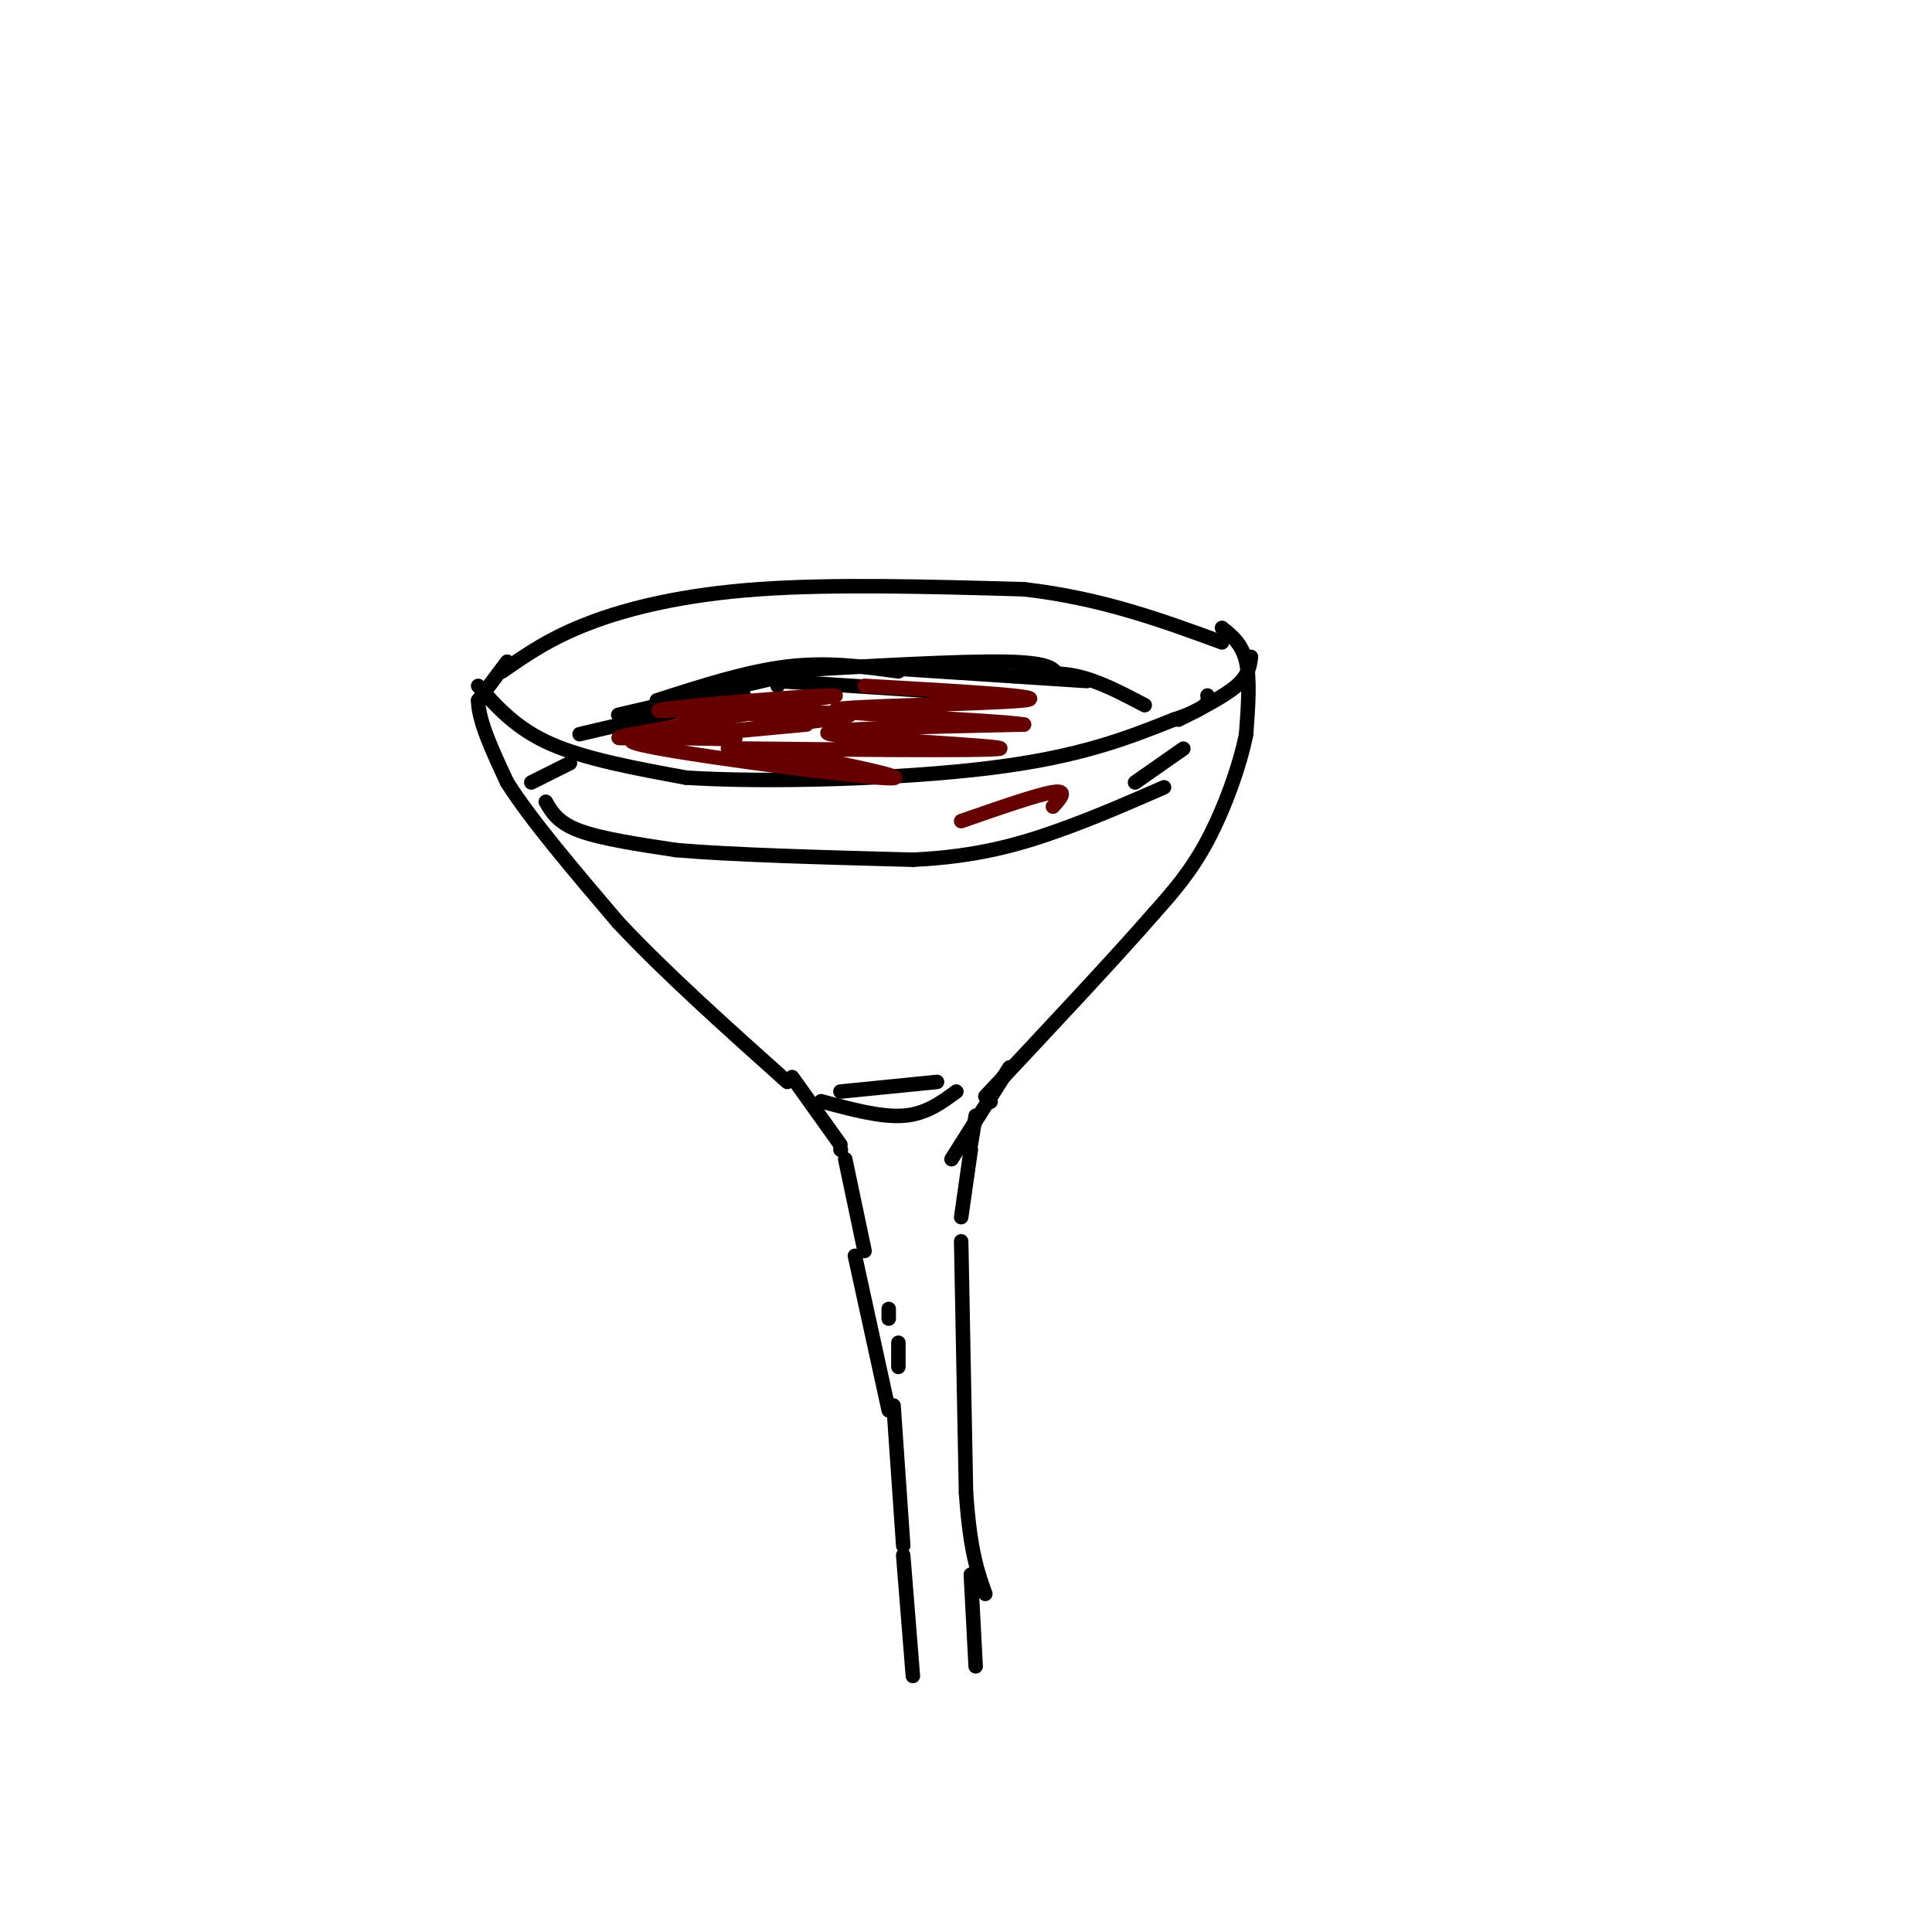 <svg viewBox='0 0 400 400' version='1.1' xmlns='http://www.w3.org/2000/svg' xmlns:xlink='http://www.w3.org/1999/xlink'><g fill='none' stroke='#000000' stroke-width='3' stroke-linecap='round' stroke-linejoin='round'><path d='M99,142c3.917,4.417 7.833,8.833 15,12c7.167,3.167 17.583,5.083 28,7'/><path d='M142,161c16.667,1.089 44.333,0.311 63,-2c18.667,-2.311 28.333,-6.156 38,-10'/><path d='M243,149c7.500,-2.500 7.250,-3.750 7,-5'/><path d='M104,139c4.933,-3.444 9.867,-6.889 18,-10c8.133,-3.111 19.467,-5.889 35,-7c15.533,-1.111 35.267,-0.556 55,0'/><path d='M212,122c16.000,1.833 28.500,6.417 41,11'/><path d='M259,136c-0.250,1.917 -0.500,3.833 -3,6c-2.500,2.167 -7.250,4.583 -12,7'/><path d='M105,137c0.000,0.000 -6.000,8.000 -6,8'/><path d='M99,145c0.000,4.167 3.000,10.583 6,17'/><path d='M105,162c4.833,7.667 13.917,18.333 23,29'/><path d='M128,191c9.667,10.333 22.333,21.667 35,33'/><path d='M253,130c2.083,1.667 4.167,3.333 5,7c0.833,3.667 0.417,9.333 0,15'/><path d='M258,152c-1.289,6.556 -4.511,15.444 -8,22c-3.489,6.556 -7.244,10.778 -11,15'/><path d='M239,189c-7.667,8.833 -21.333,23.417 -35,38'/><path d='M209,221c0.000,0.000 -12.000,19.000 -12,19'/><path d='M164,223c0.000,0.000 10.000,14.000 10,14'/><path d='M205,228c0.000,0.000 0.100,0.100 0.1,0.1'/><path d='M202,231c0.000,0.000 -1.000,6.000 -1,6'/><path d='M201,238c0.000,0.000 -2.000,14.000 -2,14'/><path d='M199,257c0.000,0.000 1.000,52.000 1,52'/><path d='M200,309c0.833,12.167 2.417,16.583 4,21'/><path d='M174,238c0.000,0.000 0.100,0.100 0.1,0.1'/><path d='M175,240c0.000,0.000 4.000,19.000 4,19'/><path d='M184,271c0.000,0.000 0.000,2.000 0,2'/><path d='M186,278c0.000,0.000 0.000,5.000 0,5'/><path d='M177,260c0.000,0.000 7.000,32.000 7,32'/><path d='M185,291c0.000,0.000 2.000,29.000 2,29'/><path d='M187,322c0.000,0.000 2.000,25.000 2,25'/><path d='M201,326c0.000,0.000 1.000,19.000 1,19'/><path d='M170,228c6.167,1.667 12.333,3.333 17,3c4.667,-0.333 7.833,-2.667 11,-5'/><path d='M194,224c0.000,0.000 -20.000,2.000 -20,2'/><path d='M113,166c1.250,2.167 2.500,4.333 7,6c4.500,1.667 12.250,2.833 20,4'/><path d='M140,176c11.500,1.000 30.250,1.500 49,2'/><path d='M189,178c13.311,-0.622 22.089,-3.178 30,-6c7.911,-2.822 14.956,-5.911 22,-9'/><path d='M110,162c0.000,0.000 8.000,-4.000 8,-4'/><path d='M120,152c0.000,0.000 34.000,-8.000 34,-8'/><path d='M161,142c0.000,0.000 0.000,-1.000 0,-1'/><path d='M161,141c0.000,0.000 46.000,3.000 46,3'/><path d='M210,140c4.250,-0.500 8.500,-1.000 13,0c4.500,1.000 9.250,3.500 14,6'/><path d='M245,155c0.000,0.000 -10.000,7.000 -10,7'/><path d='M225,141c0.000,0.000 -46.000,-3.000 -46,-3'/><path d='M219,140c-0.667,-1.417 -1.333,-2.833 -11,-3c-9.667,-0.167 -28.333,0.917 -47,2'/><path d='M186,139c-7.333,-1.000 -14.667,-2.000 -23,-1c-8.333,1.000 -17.667,4.000 -27,7'/><path d='M162,140c0.000,0.000 -34.000,8.000 -34,8'/></g>
<g fill='none' stroke='#660000' stroke-width='3' stroke-linecap='round' stroke-linejoin='round'><path d='M167,150c-13.756,1.304 -27.512,2.607 -22,2c5.512,-0.607 30.292,-3.125 31,-4c0.708,-0.875 -22.655,-0.107 -31,0c-8.345,0.107 -1.673,-0.446 5,-1'/><path d='M150,147c7.483,-0.928 23.690,-2.748 23,-3c-0.690,-0.252 -18.279,1.065 -28,2c-9.721,0.935 -11.575,1.488 -4,1c7.575,-0.488 24.578,-2.016 22,-1c-2.578,1.016 -24.737,4.576 -32,6c-7.263,1.424 0.368,0.712 8,0'/><path d='M139,152c5.962,0.293 16.866,1.027 12,1c-4.866,-0.027 -25.502,-0.815 -19,1c6.502,1.815 40.144,6.233 50,7c9.856,0.767 -4.072,-2.116 -18,-5'/><path d='M164,156c-8.373,-1.041 -20.306,-1.145 -8,-1c12.306,0.145 48.852,0.539 51,0c2.148,-0.539 -30.100,-2.011 -35,-3c-4.900,-0.989 17.550,-1.494 40,-2'/><path d='M212,150c-5.345,-0.905 -38.708,-2.167 -39,-3c-0.292,-0.833 32.488,-1.238 39,-2c6.512,-0.762 -13.244,-1.881 -33,-3'/><path d='M218,167c1.583,-1.750 3.167,-3.500 0,-3c-3.167,0.500 -11.083,3.250 -19,6'/></g>
</svg>